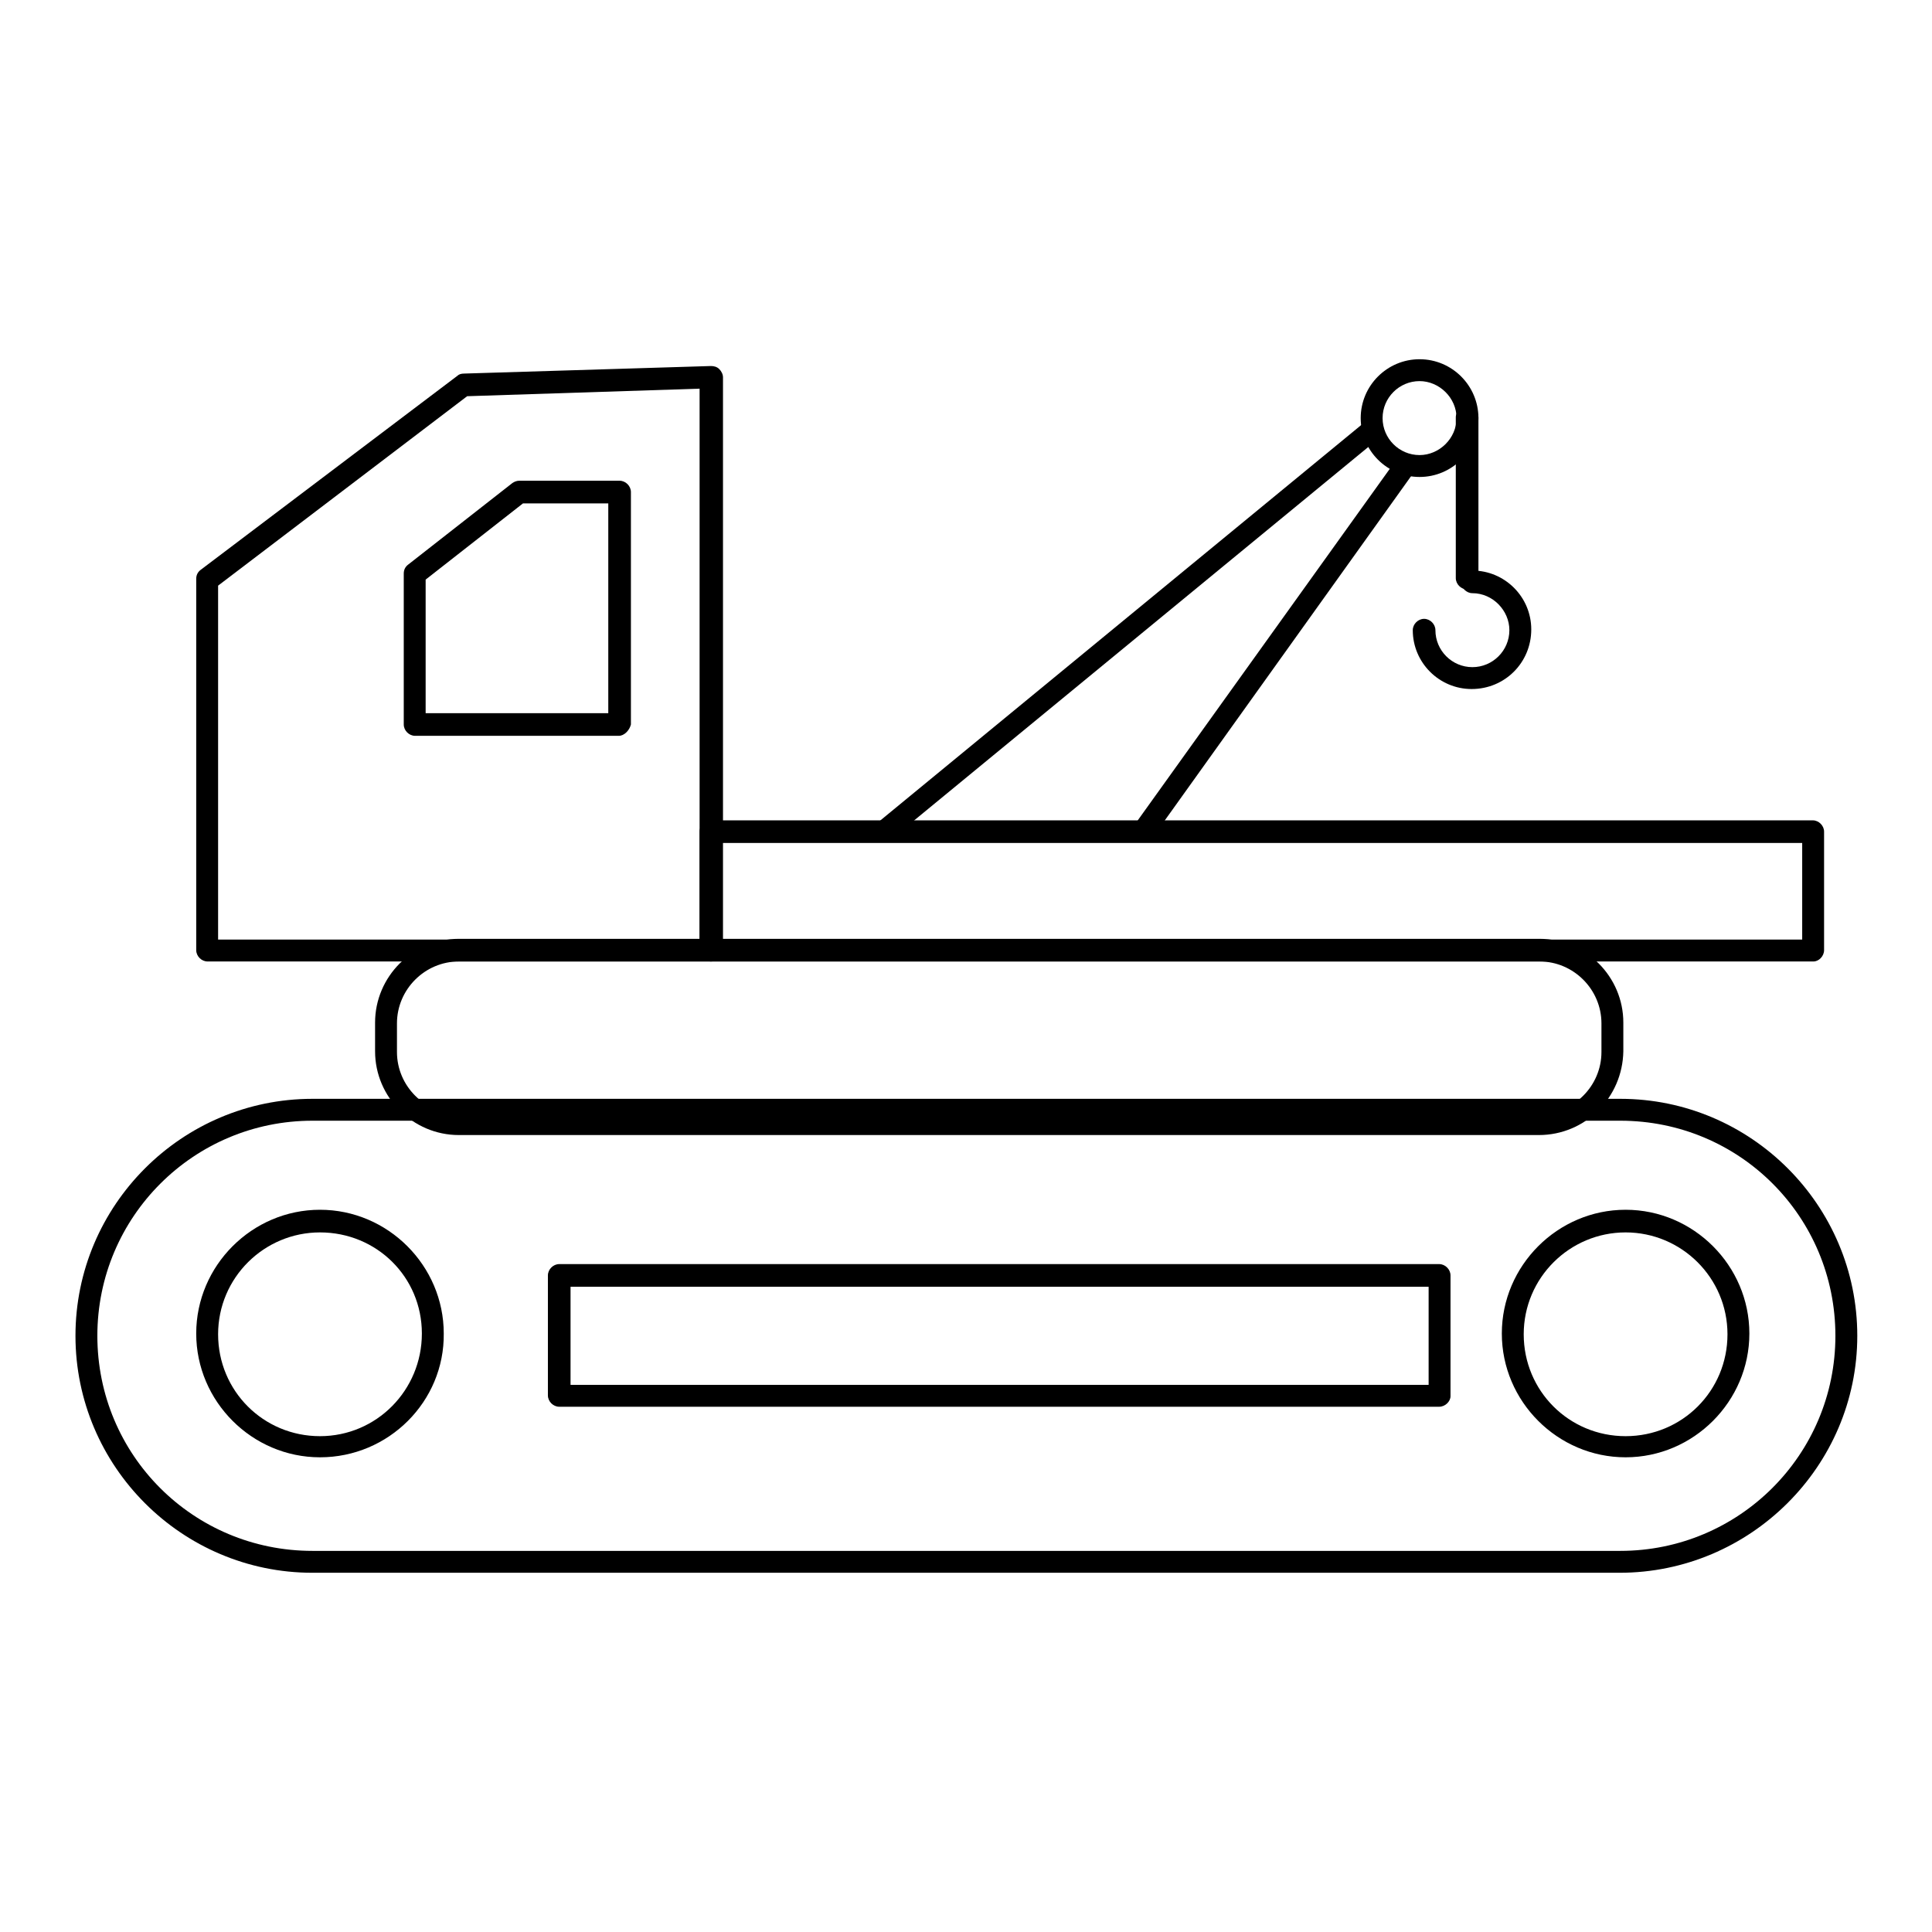 <?xml version="1.0" encoding="utf-8"?>
<!-- Svg Vector Icons : http://www.onlinewebfonts.com/icon -->
<!DOCTYPE svg PUBLIC "-//W3C//DTD SVG 1.1//EN" "http://www.w3.org/Graphics/SVG/1.1/DTD/svg11.dtd">
<svg version="1.1" xmlns="http://www.w3.org/2000/svg" xmlns:xlink="http://www.w3.org/1999/xlink" x="0px" y="0px" viewBox="0 0 256 256" enable-background="new 0 0 256 256" xml:space="preserve">
<g> <path fill="#000000" d="M214.6,208.4H41.4C24.1,208.4,10,194.3,10,177s14.1-31.4,31.4-31.4h173.3c17.3,0,31.4,14.1,31.4,31.4 S231.9,208.4,214.6,208.4z M41.4,148.5c-15.7,0-28.5,12.7-28.5,28.5s12.7,28.5,28.5,28.5h173.3c15.7,0,28.5-12.7,28.5-28.5 s-12.7-28.5-28.5-28.5H41.4L41.4,148.5z"/> <path fill="#000000" d="M203.9,150.4H60.8c-6.1,0-11.1-5-11.1-11.1v-3.8c0-6.1,5-11.1,11.1-11.1h143.2c6.1,0,11.1,5,11.1,11.1v3.8 C215,145.4,210.1,150.4,203.9,150.4z M60.8,127.4c-4.5,0-8.2,3.7-8.2,8.2v3.8c0,4.5,3.7,8.2,8.2,8.2h143.2c4.5,0,8.2-3.7,8.2-8.2 v-3.8c0-4.5-3.7-8.2-8.2-8.2H60.8L60.8,127.4z M190.7,186.4H74.1c-0.8,0-1.5-0.7-1.5-1.5V169c0-0.8,0.7-1.5,1.5-1.5h116.6 c0.8,0,1.5,0.7,1.5,1.5V185C192.2,185.7,191.5,186.4,190.7,186.4z M75.6,183.5h113.7v-13H75.6V183.5z M42.4,193.1 c-9,0-16.4-7.4-16.4-16.4c0-9,7.4-16.4,16.4-16.4c9,0,16.4,7.4,16.4,16.4C58.9,185.7,51.5,193.1,42.4,193.1z M42.4,163.3 c-7.4,0-13.5,6-13.5,13.5c0,7.5,6,13.5,13.5,13.5c7.5,0,13.5-6.1,13.5-13.6S49.9,163.3,42.4,163.3z M215.4,193.1 c-9,0-16.4-7.4-16.4-16.4c0-9,7.4-16.4,16.4-16.4c9,0,16.4,7.4,16.4,16.4C231.8,185.7,224.4,193.1,215.4,193.1z M215.4,163.3 c-7.4,0-13.5,6-13.5,13.5c0,7.5,6,13.5,13.5,13.5s13.5-6,13.5-13.5C228.9,169.3,222.8,163.3,215.4,163.3z"/> <path fill="#000000" d="M240.3,127.4H94.2c-0.8,0-1.5-0.7-1.5-1.5v-15.7c0-0.8,0.7-1.5,1.5-1.5h146c0.8,0,1.5,0.7,1.5,1.5v15.7 C241.7,126.7,241,127.4,240.3,127.4L240.3,127.4z M95.7,124.5h143.1v-12.8H95.7V124.5z"/> <path fill="#000000" d="M94.2,127.4H27.5c-0.8,0-1.5-0.7-1.5-1.5V76.7c0-0.5,0.2-0.9,0.6-1.2l34-25.7c0.2-0.2,0.5-0.3,0.9-0.3 l32.7-1c0.4,0,0.8,0.1,1.1,0.4c0.3,0.3,0.5,0.7,0.5,1.1v75.9C95.7,126.7,95.1,127.4,94.2,127.4L94.2,127.4z M28.9,124.5h63.8v-73 l-30.8,1l-33,25.1V124.5z"/> <path fill="#000000" d="M82,97.5H55c-0.8,0-1.5-0.7-1.5-1.5V76c0-0.5,0.2-0.9,0.6-1.2L67.9,64c0.3-0.2,0.6-0.3,0.9-0.3h13.3 c0.8,0,1.5,0.7,1.5,1.5v30.8C83.4,96.8,82.7,97.5,82,97.5z M56.4,94.5h24.2V66.7H69.3L56.4,76.8V94.5L56.4,94.5z M117.3,111.5 c-0.4,0-0.9-0.2-1.2-0.5c-0.5-0.6-0.4-1.6,0.2-2L181,55.8c0.6-0.5,1.6-0.4,2,0.2c0.5,0.6,0.4,1.6-0.2,2l-64.7,53.2 C118,111.4,117.6,111.5,117.3,111.5z M151.6,111.5c-0.3,0-0.6-0.1-0.9-0.3c-0.7-0.5-0.8-1.4-0.3-2l34.7-48.4c0.5-0.7,1.4-0.8,2-0.3 c0.7,0.5,0.8,1.4,0.3,2l-34.7,48.5C152.5,111.3,152.1,111.5,151.6,111.5z"/> <path fill="#000000" d="M188.1,63.2c-4.3,0-7.8-3.5-7.8-7.8s3.5-7.8,7.8-7.8c4.3,0,7.8,3.5,7.8,7.8S192.4,63.2,188.1,63.2z  M188.1,50.5c-2.7,0-4.9,2.2-4.9,4.9s2.2,4.9,4.9,4.9c2.6,0,4.9-2.2,4.9-4.9S190.7,50.5,188.1,50.5z M195,91.3 c-4.3,0-7.8-3.5-7.8-7.8c0-0.8,0.7-1.5,1.5-1.5s1.5,0.7,1.5,1.5c0,2.7,2.2,4.9,4.9,4.9s4.9-2.2,4.9-4.9c0-2.6-2.2-4.9-4.9-4.9 c-0.8,0-1.5-0.7-1.5-1.5c0-0.8,0.7-1.5,1.5-1.5c4.3,0,7.8,3.5,7.8,7.8C202.9,87.8,199.4,91.3,195,91.3L195,91.3z"/> <path fill="#000000" d="M194.4,78.1c-0.8,0-1.5-0.7-1.5-1.5V55.3c0-0.8,0.7-1.5,1.5-1.5c0.8,0,1.5,0.7,1.5,1.5v21.3 C195.9,77.5,195.2,78.1,194.4,78.1z"/></g>
</svg>